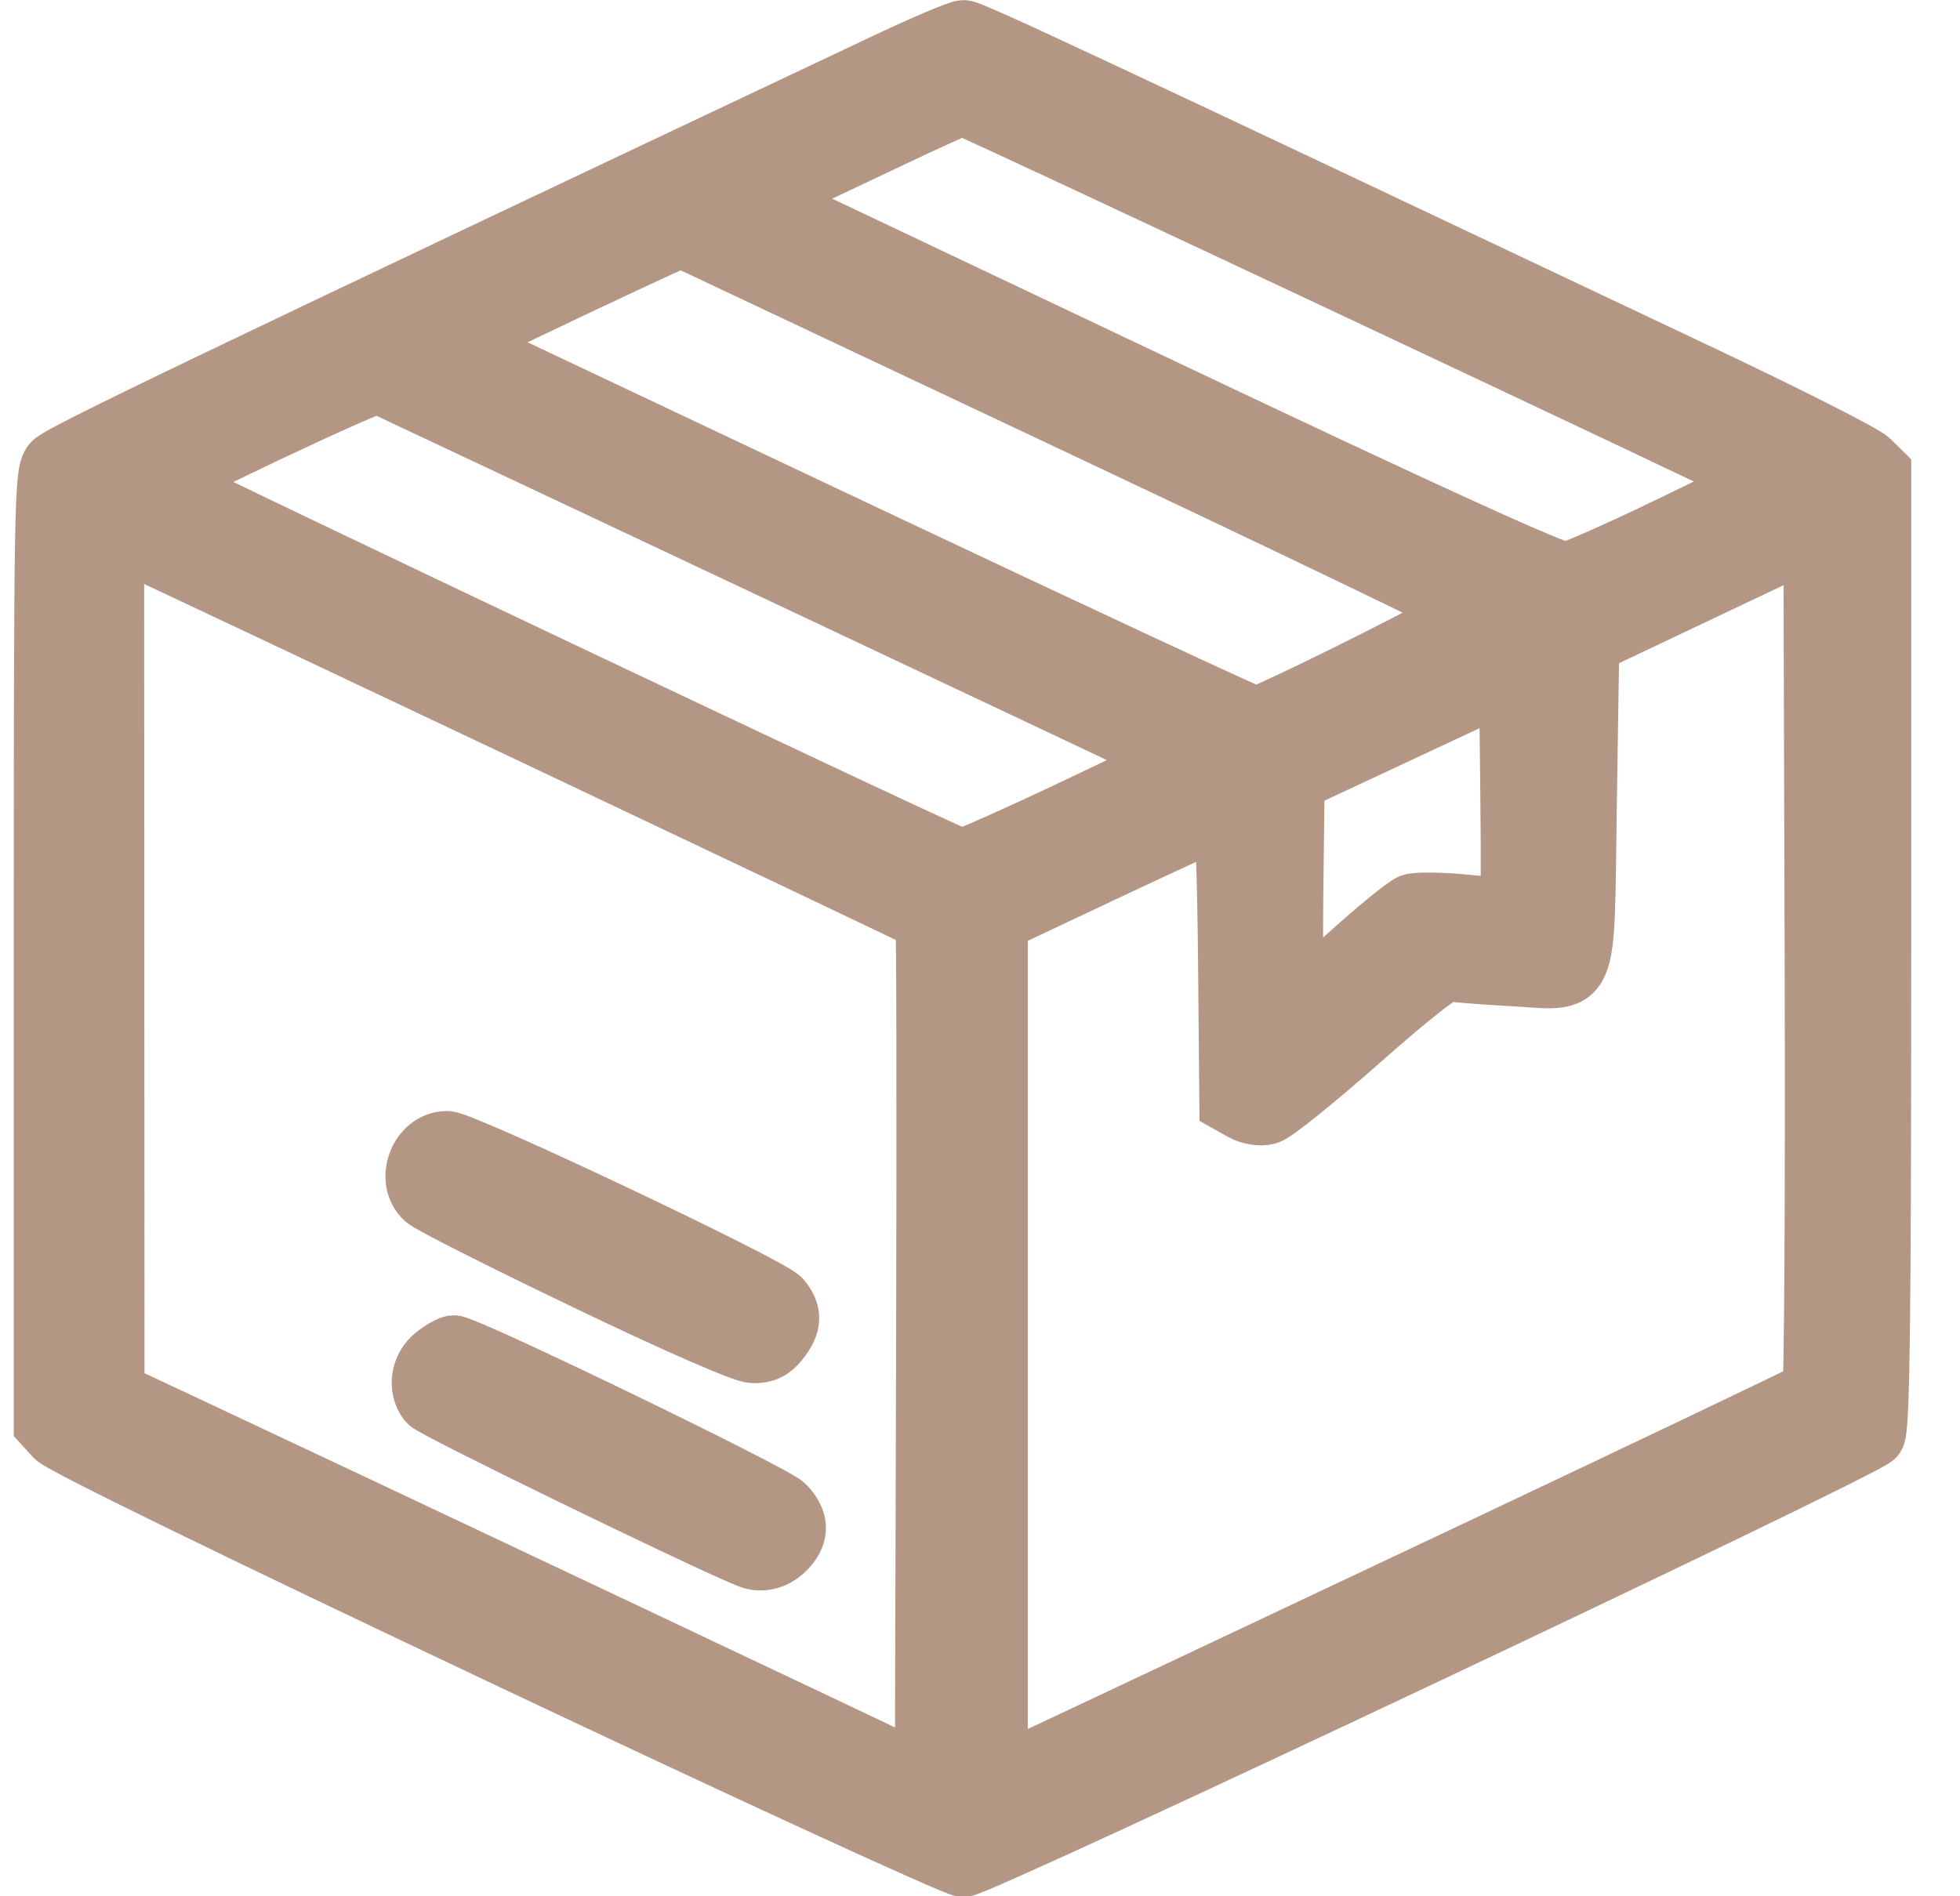 <?xml version="1.0" encoding="UTF-8" standalone="no"?>
<svg
   xmlns:dc="http://purl.org/dc/elements/1.1/"
   xmlns:cc="http://creativecommons.org/ns#"
   xmlns:rdf="http://www.w3.org/1999/02/22-rdf-syntax-ns#"
   xmlns:svg="http://www.w3.org/2000/svg"
   xmlns="http://www.w3.org/2000/svg"
   xmlns:sodipodi="http://sodipodi.sourceforge.net/DTD/sodipodi-0.dtd"
   xmlns:inkscape="http://www.inkscape.org/namespaces/inkscape"
   width="31"
   height="30"
   viewBox="0 0 31 30"
   fill="none"
   version="1.1"
   id="svg10"
   sodipodi:docname="frete fixo.svg"
   inkscape:version="0.92.5 (2060ec1f9f, 2020-04-08)">
  <defs
     id="defs14" />
  <sodipodi:namedview
     pagecolor="#ffffff"
     bordercolor="#666666"
     borderopacity="1"
     objecttolerance="10"
     gridtolerance="10"
     guidetolerance="10"
     inkscape:pageopacity="0"
     inkscape:pageshadow="2"
     inkscape:window-width="1920"
     inkscape:window-height="991"
     id="namedview12"
     showgrid="false"
     inkscape:zoom="9.1740979"
     inkscape:cx="25.300915"
     inkscape:cy="-2.0835987"
     inkscape:window-x="-9"
     inkscape:window-y="-9"
     inkscape:window-maximized="1"
     inkscape:current-layer="svg10"
     inkscape:snap-global="false" />
  <g
     id="g834"
     transform="matrix(0.975,0,0,0.975,-0.145,0.414)">
    <path
       sodipodi:nodetypes="cccsccssccscccccscccsccccccccsccccccsccccccccccccccccccccccccccccccccccccsccccccccscsccscscsccssccscc"
       inkscape:connector-curvature="0"
       id="path18"
       d="M 8.397,26.465 C 4.013,24.393 1.161,23 1.051,22.88 L 0.872,22.683 v -7.711 c 0,-7.228 0.009,-7.721 0.139,-7.875 0.118,-0.139 2.535,-1.299 13.521,-6.491 0.615,-0.291 1.177,-0.529 1.249,-0.529 0.115,0 1.964,0.865 11.965,5.6 1.401,0.663 2.629,1.286 2.727,1.383 l 0.179,0.177 v 7.752 c 0,6.077 -0.022,7.781 -0.1,7.886 -0.142,0.191 -14.522,6.984 -14.778,6.981 -0.116,-0.001 -3.437,-1.527 -7.378,-3.391 z M 15.174,14.512 C 15.139,14.478 2.691,8.582 2.246,8.389 l -0.259,-0.112 0.003,6.949 0.003,6.949 0.972,0.455 c 2.765,1.296 11.605,5.474 11.881,5.616 l 0.319,0.164 0.02,-6.932 c 0.011,-3.813 0.006,-6.947 -0.012,-6.965 z M 12.299,24.845 C 11.513,24.525 7.18,22.414 7.103,22.314 6.934,22.093 6.984,21.764 7.213,21.583 c 0.115,-0.091 0.248,-0.165 0.295,-0.165 0.204,0 5.205,2.423 5.368,2.6 0.215,0.235 0.227,0.432 0.04,0.649 -0.17,0.197 -0.405,0.265 -0.617,0.178 z M 9.661,20.336 C 8.314,19.69 7.14,19.097 7.053,19.018 c -0.325,-0.294 -0.089,-0.915 0.347,-0.915 0.258,0 5.233,2.357 5.406,2.561 0.183,0.216 0.176,0.397 -0.026,0.653 -0.12,0.153 -0.234,0.208 -0.418,0.202 -0.15,-0.004 -1.247,-0.484 -2.702,-1.183 z m 13.985,4.629 c 3.219,-1.521 5.88,-2.791 5.913,-2.822 0.033,-0.031 0.051,-3.163 0.04,-6.959 l -0.02,-6.902 -1.831,0.868 -1.831,0.868 -0.04,2.591 c -0.048,3.119 0.066,2.861 -1.234,2.791 -0.482,-0.026 -0.933,-0.063 -1.002,-0.082 -0.079,-0.021 -0.619,0.402 -1.433,1.122 -0.719,0.636 -1.394,1.18 -1.501,1.208 -0.113,0.03 -0.279,0.003 -0.398,-0.064 l -0.205,-0.115 -0.021,-2.326 c -0.012,-1.279 -0.047,-2.326 -0.08,-2.327 -0.032,-4e-4 -0.874,0.384 -1.87,0.854 l -1.812,0.855 v 6.945 6.945 l 0.737,-0.343 c 0.405,-0.189 3.37,-1.587 6.589,-3.108 z m -1.609,-9.886 c 0.465,-0.421 0.919,-0.791 1.008,-0.824 0.089,-0.033 0.481,-0.028 0.87,0.011 0.389,0.039 0.721,0.056 0.738,0.04 0.017,-0.017 0.021,-0.855 0.009,-1.863 l -0.021,-1.833 -1.752,0.819 -1.752,0.819 -0.021,1.798 c -0.012,0.989 2.98e-4,1.798 0.027,1.798 0.027,0 0.429,-0.344 0.894,-0.765 z m -4.483,-2.354 c 0.942,-0.445 1.704,-0.817 1.693,-0.827 C 19.223,11.879 6.35,5.808 6.284,5.785 6.186,5.753 2.788,7.36 2.843,7.413 2.937,7.504 15.632,13.523 15.742,13.529 c 0.054,0.003 0.87,-0.359 1.812,-0.803 z M 22.293,10.389 c 0.919,-0.46 1.671,-0.863 1.67,-0.896 -10e-4,-0.033 -2.875,-1.415 -6.386,-3.071 L 11.193,3.41 10.392,3.779 C 9.952,3.983 9.131,4.371 8.569,4.641 L 7.547,5.134 13.984,8.177 c 3.54,1.674 6.482,3.045 6.537,3.046 0.055,0.001 0.852,-0.374 1.772,-0.834 z M 27.26,8.123 C 28.087,7.725 28.75,7.386 28.733,7.369 28.667,7.306 15.837,1.272 15.769,1.272 c -0.04,0 -0.568,0.237 -1.174,0.526 -0.606,0.289 -1.333,0.631 -1.615,0.76 l -0.513,0.234 6.445,3.057 c 4.447,2.109 6.507,3.048 6.644,3.028 0.109,-0.016 0.876,-0.355 1.703,-0.754 z"
       style="fill:#b39684;fill-opacity:1;stroke:#b39684;stroke-width:1;stroke-miterlimit:4;stroke-dasharray:none;stroke-opacity:1" />
  </g>
</svg>
